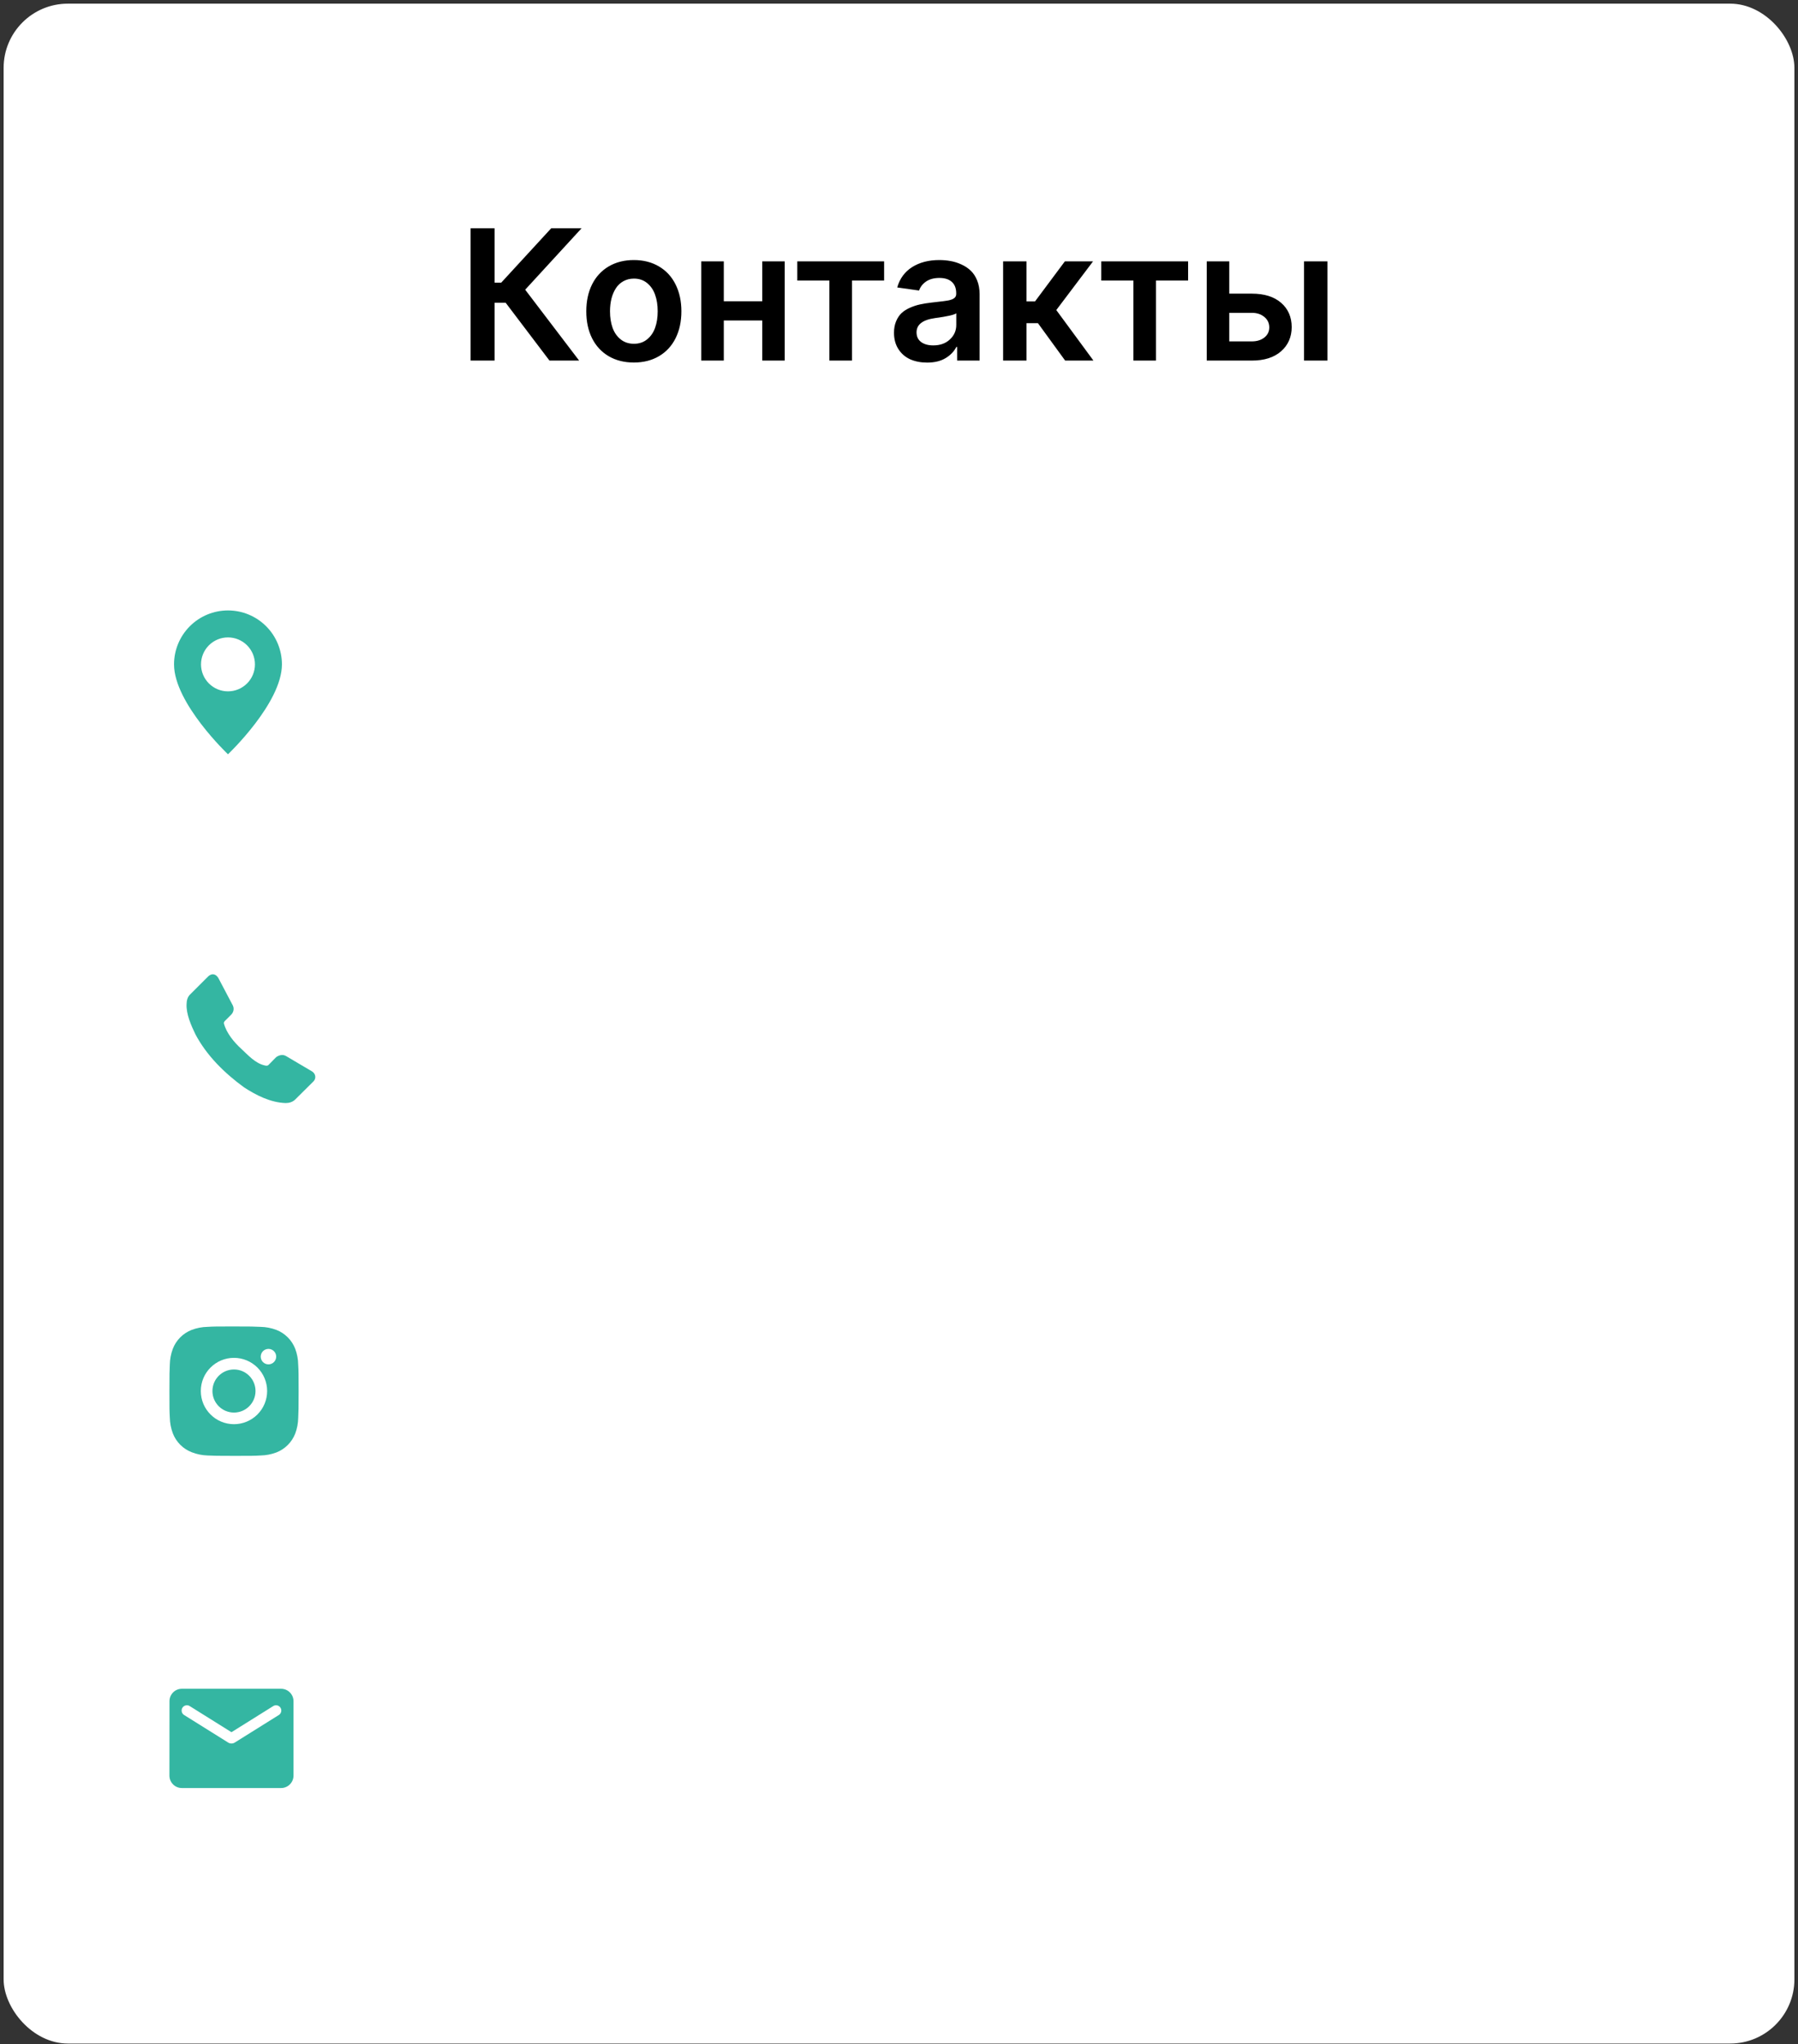 <?xml version="1.0" encoding="UTF-8"?> <svg xmlns="http://www.w3.org/2000/svg" width="336" height="382" viewBox="0 0 336 382" fill="none"><rect x="0" y="0" width="336" height="382" fill="#333333" stroke="none"/> <rect x="0.677" y="0.684" width="334.65" height="381.196" rx="12" fill="white"></rect> <path d="M52.531 315.583H33.981C32.705 315.583 31.674 316.626 31.674 317.902L31.662 331.814C31.662 333.089 32.705 334.133 33.981 334.133H52.531C53.806 334.133 54.849 333.089 54.849 331.814V317.902C54.849 316.626 53.806 315.583 52.531 315.583ZM52.067 320.51L43.87 325.635C43.499 325.866 43.012 325.866 42.641 325.635L34.444 320.51C34.328 320.445 34.226 320.357 34.145 320.251C34.064 320.145 34.005 320.024 33.972 319.895C33.939 319.766 33.933 319.631 33.953 319.499C33.974 319.368 34.02 319.242 34.091 319.128C34.162 319.015 34.255 318.918 34.364 318.842C34.474 318.766 34.597 318.713 34.728 318.686C34.858 318.659 34.993 318.659 35.124 318.685C35.255 318.712 35.378 318.765 35.488 318.841L43.256 323.698L51.023 318.841C51.133 318.765 51.257 318.712 51.388 318.685C51.518 318.659 51.653 318.659 51.783 318.686C51.914 318.713 52.038 318.766 52.147 318.842C52.257 318.918 52.35 319.015 52.42 319.128C52.491 319.242 52.538 319.368 52.558 319.499C52.579 319.631 52.572 319.766 52.539 319.895C52.506 320.024 52.447 320.145 52.366 320.251C52.285 320.357 52.183 320.445 52.067 320.51Z" fill="#34B6A2"></path> <path d="M58.587 202.073L55.195 205.438C54.694 205.952 54.03 206.126 53.384 206.127C50.525 206.041 47.823 204.637 45.605 203.195C41.963 200.546 38.622 197.261 36.525 193.291C35.72 191.626 34.776 189.502 34.867 187.644C34.875 186.945 35.063 186.259 35.555 185.809L38.948 182.418C39.652 181.819 40.333 182.026 40.784 182.724L43.513 187.899C43.8 188.512 43.636 189.169 43.207 189.607L41.957 190.856C41.88 190.962 41.831 191.082 41.83 191.213C42.309 193.068 43.761 194.778 45.043 195.955C46.326 197.132 47.705 198.726 49.494 199.103C49.715 199.165 49.986 199.187 50.145 199.04L51.598 197.561C52.1 197.181 52.823 196.995 53.358 197.306H53.384L58.306 200.212C59.029 200.665 59.104 201.541 58.587 202.073Z" fill="#34B6A2"></path> <path fill-rule="evenodd" clip-rule="evenodd" d="M42.604 140.954C42.604 140.954 52.685 131.401 52.685 124.153C52.685 121.479 51.623 118.915 49.732 117.025C47.842 115.134 45.278 114.072 42.604 114.072C39.93 114.072 37.366 115.134 35.476 117.025C33.585 118.915 32.523 121.479 32.523 124.153C32.523 131.401 42.604 140.954 42.604 140.954ZM42.604 129.193C43.941 129.193 45.223 128.662 46.168 127.717C47.113 126.772 47.644 125.49 47.644 124.153C47.644 122.816 47.113 121.534 46.168 120.589C45.223 119.644 43.941 119.113 42.604 119.113C41.267 119.113 39.985 119.644 39.04 120.589C38.095 121.534 37.563 122.816 37.563 124.153C37.563 125.49 38.095 126.772 39.04 127.717C39.985 128.662 41.267 129.193 42.604 129.193Z" fill="#34B6A2"></path> <path d="M102.683 67.382L94.497 56.576H92.421V67.382H87.941V42.655H92.421V52.821H93.664L103.009 42.655H108.684L98.144 54.137L108.225 67.382H102.683ZM123.146 66.561C121.801 67.35 120.236 67.745 118.449 67.745C116.662 67.745 115.092 67.35 113.74 66.561C112.396 65.764 111.362 64.646 110.637 63.205C109.921 61.756 109.563 60.082 109.563 58.182C109.563 56.282 109.921 54.608 110.637 53.159C111.362 51.71 112.396 50.588 113.74 49.791C115.092 48.994 116.662 48.595 118.449 48.595C120.236 48.595 121.801 48.994 123.146 49.791C124.498 50.588 125.532 51.71 126.249 53.159C126.973 54.608 127.335 56.282 127.335 58.182C127.335 60.082 126.973 61.756 126.249 63.205C125.532 64.646 124.498 65.764 123.146 66.561ZM118.473 64.243C119.431 64.243 120.248 63.969 120.924 63.422C121.6 62.875 122.099 62.154 122.421 61.261C122.743 60.359 122.904 59.329 122.904 58.17C122.904 57.011 122.743 55.981 122.421 55.079C122.107 54.178 121.608 53.449 120.924 52.894C120.248 52.338 119.431 52.061 118.473 52.061C117.741 52.061 117.085 52.222 116.505 52.544C115.934 52.858 115.467 53.292 115.104 53.847C114.742 54.403 114.465 55.047 114.271 55.779C114.086 56.512 113.994 57.309 113.994 58.17C113.994 59.329 114.155 60.359 114.477 61.261C114.799 62.154 115.302 62.875 115.986 63.422C116.67 63.969 117.499 64.243 118.473 64.243ZM135.259 48.837V56.298H142.443V48.837H146.644V67.382H142.443V59.885H135.259V67.382H131.045V48.837H135.259ZM148.99 52.423V48.837H165.217V52.423H159.216V67.382H154.99V52.423H148.99ZM173.27 67.757C172.071 67.757 171.008 67.551 170.083 67.141C169.165 66.722 168.433 66.086 167.885 65.233C167.338 64.38 167.064 63.362 167.064 62.178C167.064 61.374 167.197 60.657 167.463 60.029C167.728 59.401 168.071 58.89 168.489 58.496C168.916 58.102 169.447 57.767 170.083 57.494C170.719 57.212 171.351 57.007 171.978 56.878C172.606 56.741 173.315 56.629 174.103 56.54C175.89 56.347 176.989 56.202 177.4 56.105C178.084 55.944 178.494 55.675 178.631 55.296C178.671 55.176 178.691 55.035 178.691 54.874V54.801C178.691 53.884 178.422 53.179 177.883 52.688C177.343 52.189 176.566 51.94 175.552 51.94C174.546 51.94 173.717 52.161 173.065 52.604C172.421 53.047 171.982 53.61 171.749 54.294L167.668 53.715C168.143 52.057 169.073 50.789 170.457 49.911C171.85 49.034 173.54 48.595 175.528 48.595C176.277 48.595 176.993 48.66 177.677 48.789C178.361 48.909 179.038 49.127 179.706 49.441C180.374 49.746 180.949 50.137 181.432 50.612C181.923 51.079 182.318 51.686 182.615 52.435C182.913 53.184 183.062 54.029 183.062 54.97V67.382H178.861V64.835H178.716C178.281 65.688 177.605 66.388 176.687 66.936C175.77 67.483 174.631 67.757 173.27 67.757ZM174.405 64.545C175.685 64.545 176.719 64.175 177.508 63.434C178.305 62.694 178.704 61.792 178.704 60.73V58.544C178.349 58.834 177.013 59.136 174.695 59.45C172.417 59.772 171.278 60.657 171.278 62.106C171.278 62.887 171.564 63.49 172.135 63.917C172.707 64.336 173.463 64.545 174.405 64.545ZM187.457 67.382V48.837H191.828V56.323H193.422L199 48.837H204.264L197.394 57.941L204.336 67.382H199.048L193.965 60.392H191.828V67.382H187.457ZM205.8 52.423V48.837H222.028V52.423H216.027V67.382H211.801V52.423H205.8ZM229.722 54.874H233.935C236.262 54.874 238.081 55.441 239.393 56.576C240.713 57.711 241.377 59.228 241.385 61.128C241.377 62.987 240.713 64.497 239.393 65.656C238.073 66.807 236.254 67.382 233.935 67.382H225.508V48.837H229.722V54.874ZM243.691 67.382V48.837H248.062V67.382H243.691ZM229.722 58.46V63.796H233.935C234.885 63.796 235.666 63.555 236.278 63.072C236.89 62.581 237.195 61.953 237.195 61.188C237.195 60.392 236.89 59.74 236.278 59.233C235.666 58.717 234.885 58.46 233.935 58.46H229.722Z" fill="black"></path> <path d="M55.727 255.016C55.714 254 55.524 252.995 55.166 252.045C54.855 251.243 54.381 250.515 53.773 249.908C53.165 249.3 52.437 248.825 51.636 248.515C50.698 248.163 49.707 247.972 48.705 247.952C47.415 247.894 47.006 247.878 43.732 247.878C40.458 247.878 40.039 247.878 38.758 247.952C37.757 247.972 36.767 248.163 35.829 248.515C35.027 248.825 34.299 249.299 33.691 249.907C33.084 250.515 32.609 251.243 32.299 252.045C31.946 252.982 31.756 253.973 31.737 254.974C31.679 256.265 31.662 256.674 31.662 259.948C31.662 263.222 31.662 263.641 31.737 264.922C31.757 265.925 31.946 266.915 32.299 267.854C32.61 268.656 33.084 269.384 33.692 269.991C34.3 270.599 35.029 271.073 35.83 271.383C36.765 271.749 37.756 271.953 38.76 271.986C40.051 272.044 40.46 272.061 43.734 272.061C47.008 272.061 47.427 272.061 48.708 271.986C49.709 271.967 50.7 271.777 51.638 271.425C52.44 271.114 53.167 270.639 53.775 270.031C54.383 269.424 54.858 268.696 55.169 267.895C55.521 266.956 55.71 265.967 55.73 264.962C55.788 263.673 55.805 263.264 55.805 259.988C55.803 256.714 55.803 256.299 55.727 255.016ZM43.724 266.14C40.3 266.14 37.526 263.366 37.526 259.942C37.526 256.517 40.3 253.743 43.724 253.743C45.368 253.743 46.945 254.396 48.107 255.559C49.269 256.721 49.922 258.298 49.922 259.942C49.922 261.585 49.269 263.162 48.107 264.324C46.945 265.487 45.368 266.14 43.724 266.14ZM50.169 254.96C49.369 254.96 48.724 254.313 48.724 253.514C48.724 253.325 48.761 253.137 48.834 252.961C48.906 252.786 49.013 252.627 49.147 252.493C49.281 252.359 49.44 252.252 49.615 252.18C49.791 252.107 49.979 252.07 50.168 252.07C50.358 252.07 50.546 252.107 50.721 252.18C50.896 252.252 51.056 252.359 51.19 252.493C51.324 252.627 51.43 252.786 51.503 252.961C51.576 253.137 51.613 253.325 51.613 253.514C51.613 254.313 50.967 254.96 50.169 254.96Z" fill="#34B6A2"></path> <path d="M43.724 263.968C45.948 263.968 47.75 262.165 47.75 259.942C47.75 257.718 45.948 255.916 43.724 255.916C41.501 255.916 39.698 257.718 39.698 259.942C39.698 262.165 41.501 263.968 43.724 263.968Z" fill="#34B6A2"></path> </svg> 